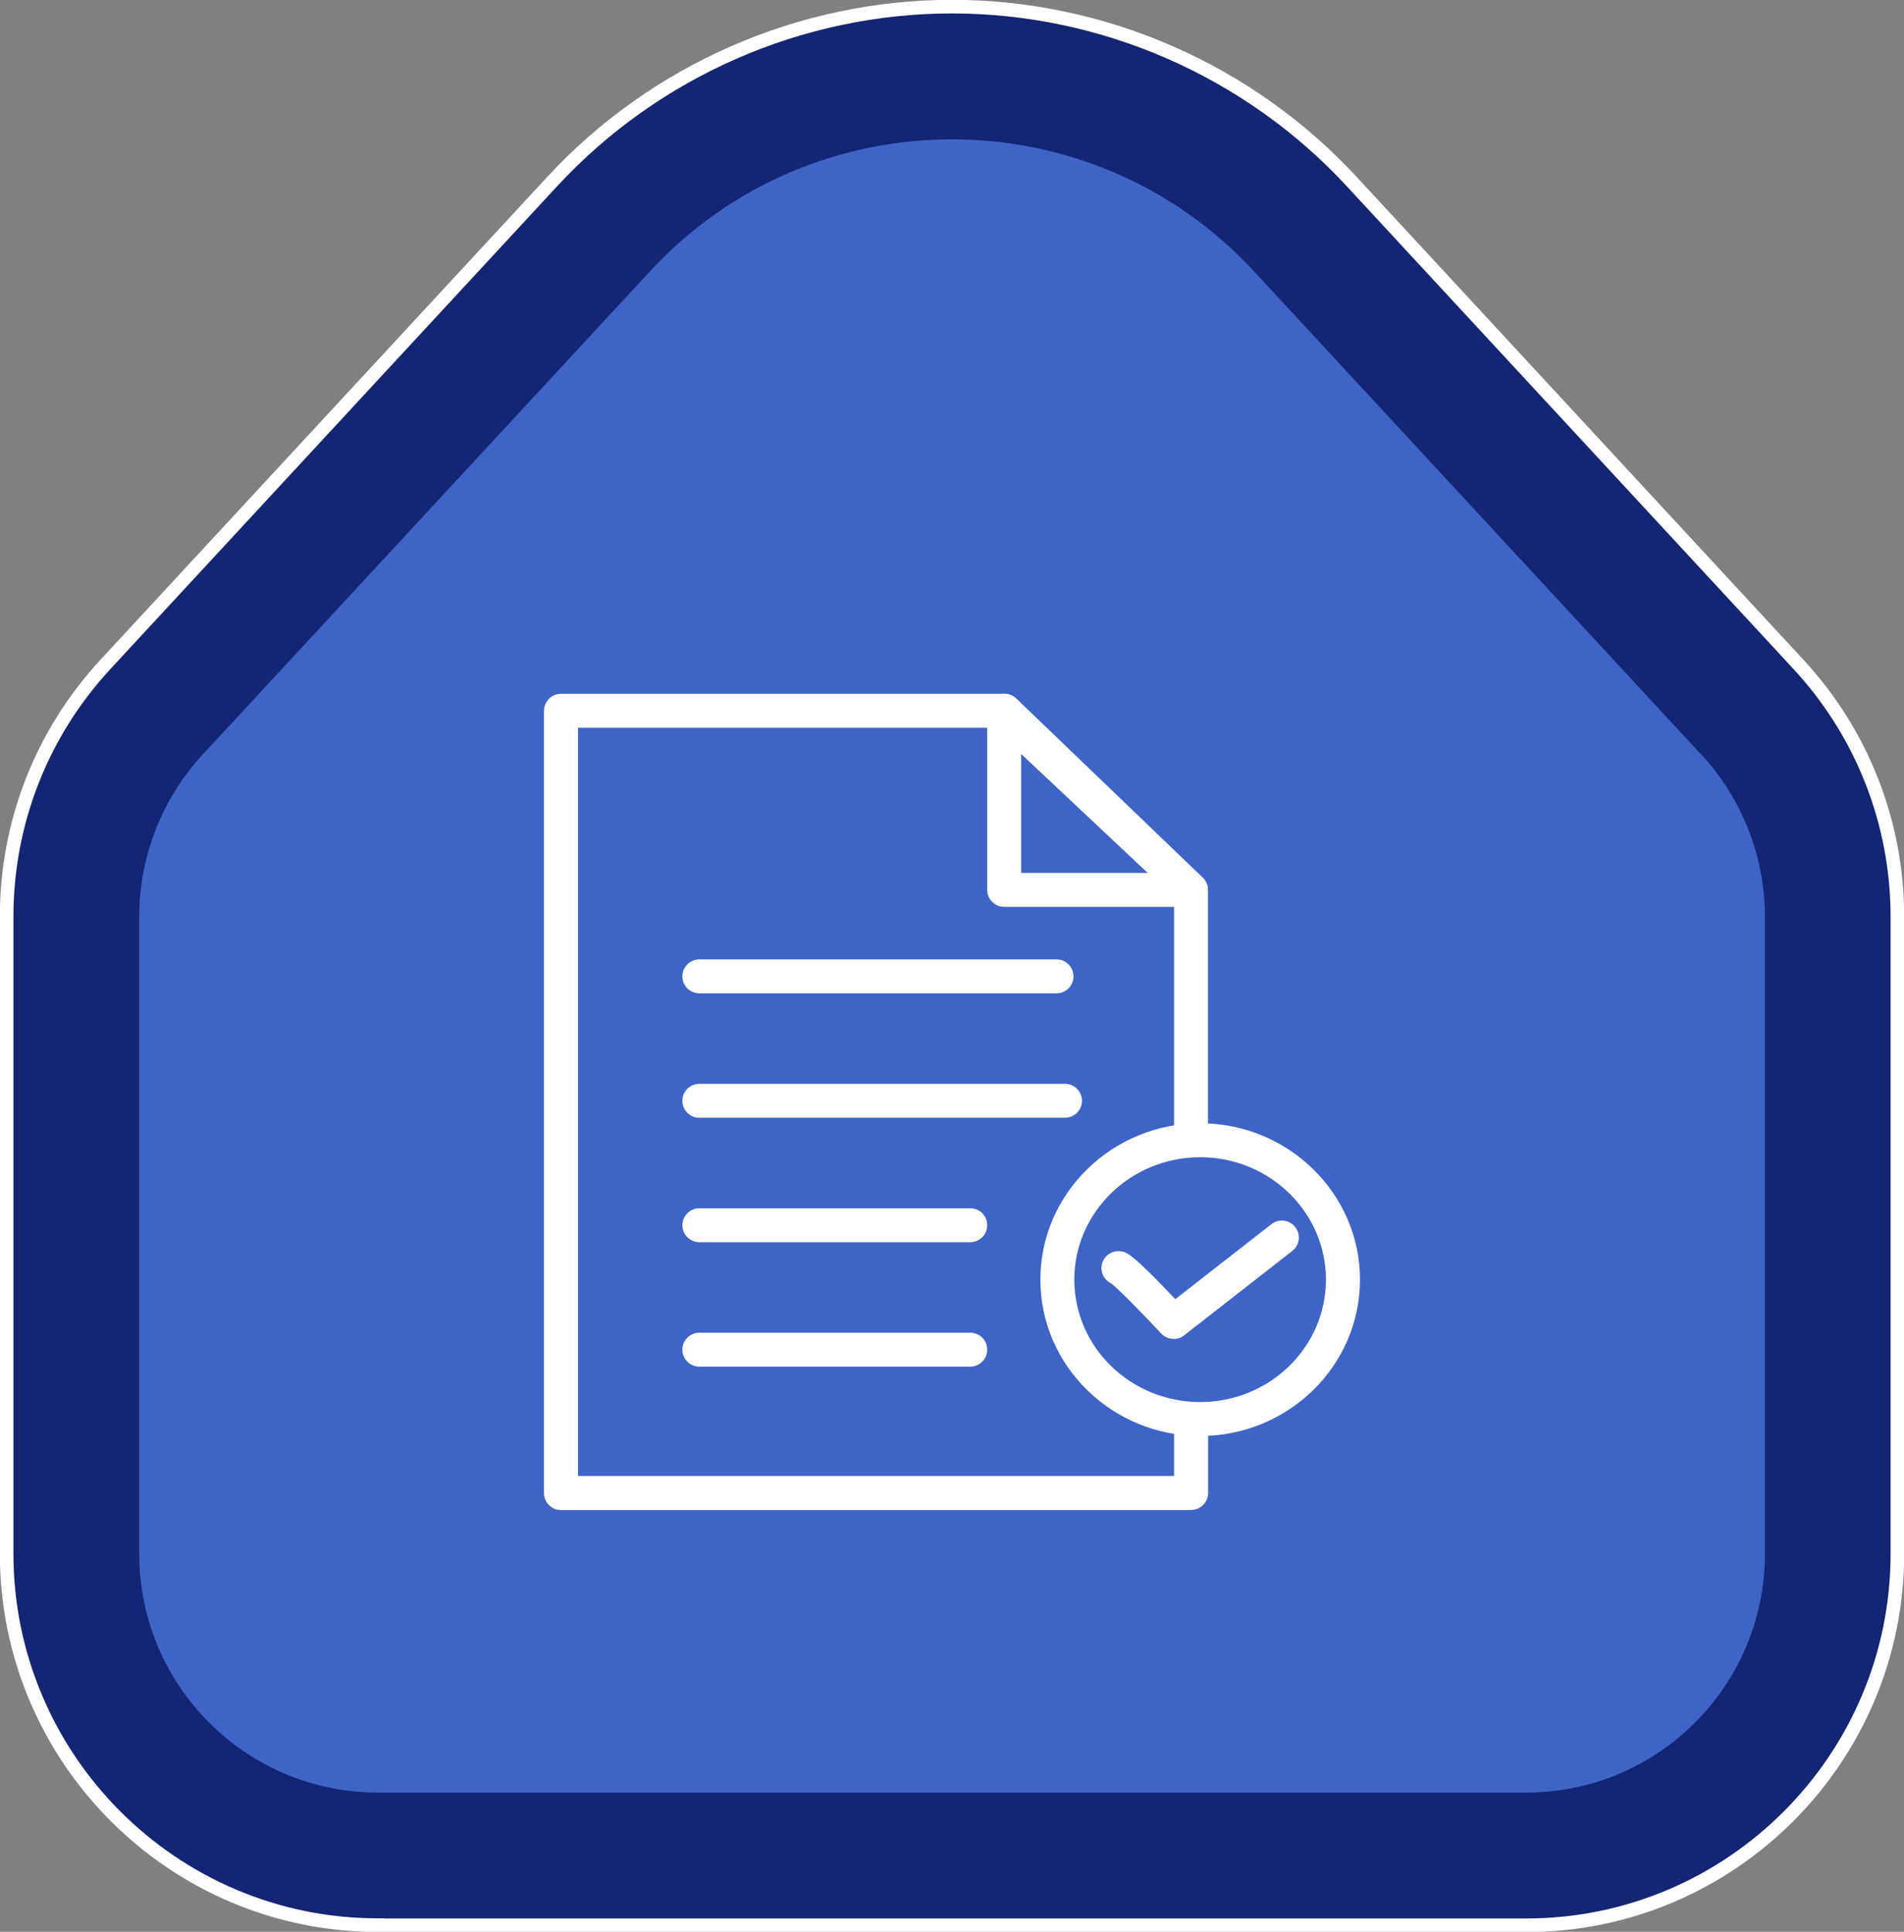 <svg xmlns="http://www.w3.org/2000/svg" width="140" height="142" viewBox="0 0 140 142" fill="none"><rect x="0" y="0" width="140" height="142" fill="#808080" stroke="none"/><g clip-path="url(#clip0_1437_8329)"><path d="M27.784 141.512C12.733 141.512 0.488 129.261 0.488 114.201V67.381C0.488 60.475 3.072 53.891 7.761 48.829L40.623 13.324C48.178 5.17 58.883 0.488 69.996 0.488C81.109 0.488 91.823 5.17 99.378 13.334L132.241 48.839C136.93 53.901 139.513 60.495 139.513 67.391V114.211C139.513 129.271 127.269 141.522 112.217 141.522H27.784V141.512Z" fill="#132573" stroke="white" stroke-miterlimit="10"></path><path d="M125.085 55.462L92.222 19.957C86.227 13.48 78.116 10.242 69.995 10.242C61.875 10.242 53.764 13.48 47.778 19.957L14.906 55.462C11.903 58.7 10.236 62.962 10.236 67.391V114.211C10.236 123.906 18.094 131.768 27.784 131.768H112.226C121.917 131.768 129.774 123.906 129.774 114.211V67.391C129.774 62.972 128.107 58.71 125.104 55.462H125.085Z" fill="#3E64C7"></path><g clip-path="url(#clip1_1437_8329)"><path d="M86.29 98.418C85.953 98.418 85.617 98.279 85.379 98.022C83.963 96.498 82.201 94.716 81.716 94.349C81.221 94.122 80.915 93.587 81.004 93.023C81.112 92.34 81.746 91.875 82.429 91.984C82.835 92.043 83.221 92.112 86.419 95.498L93.487 89.984C94.031 89.558 94.813 89.657 95.239 90.202C95.665 90.746 95.566 91.528 95.021 91.954L87.052 98.171C86.824 98.349 86.557 98.428 86.28 98.428L86.29 98.418Z" fill="white"></path><path d="M88.249 105.556C81.764 105.556 76.498 100.398 76.498 94.062C76.498 87.727 81.774 82.569 88.249 82.569C94.723 82.569 99.999 87.727 99.999 94.062C99.999 100.398 94.733 105.556 88.249 105.556ZM88.249 85.064C83.15 85.064 78.993 89.103 78.993 94.062C78.993 99.022 83.141 103.061 88.249 103.061C93.357 103.061 97.495 99.022 97.495 94.062C97.495 89.103 93.347 85.064 88.249 85.064Z" fill="white"></path><path d="M87.566 111H41.247C40.554 111 40 110.446 40 109.753V52.247C40 51.564 40.564 51 41.247 51H73.866C74.163 51 74.45 51.099 74.677 51.297L88.378 64.453C88.655 64.691 88.824 65.037 88.824 65.404V82.718C88.824 83.41 88.269 83.965 87.576 83.965C86.883 83.965 86.329 83.41 86.329 82.718V65.988L73.034 53.495H42.505V108.495H86.329V103.704C86.329 103.011 86.933 103.377 87.626 103.377C88.319 103.377 88.834 103.011 88.834 103.704V109.743C88.834 110.436 88.269 110.99 87.586 110.99L87.566 111Z" fill="white"></path><path d="M87.566 66.661H73.835C73.142 66.661 72.588 66.097 72.588 65.413V52.247C72.588 51.554 73.152 51 73.835 51C74.518 51 75.082 51.564 75.082 52.247V64.166H87.556C88.249 64.166 88.803 64.73 88.803 65.413C88.803 66.097 88.239 66.661 87.556 66.661H87.566Z" fill="white"></path><path d="M78.31 82.163H51.423C50.73 82.163 50.176 81.609 50.176 80.916C50.176 80.223 50.74 79.668 51.423 79.668H78.31C79.003 79.668 79.557 80.233 79.557 80.916C79.557 81.599 79.003 82.163 78.31 82.163Z" fill="white"></path><path d="M77.686 73.016H51.423C50.73 73.016 50.176 72.462 50.176 71.769C50.176 71.076 50.74 70.522 51.423 70.522H77.686C78.379 70.522 78.933 71.086 78.933 71.769C78.933 72.452 78.379 73.016 77.686 73.016Z" fill="white"></path><path d="M71.341 91.31H51.423C50.73 91.31 50.176 90.756 50.176 90.063C50.176 89.37 50.74 88.815 51.423 88.815H71.341C72.034 88.815 72.588 89.37 72.588 90.063C72.588 90.756 72.034 91.31 71.341 91.31Z" fill="white"></path><path d="M71.341 100.457H51.423C50.73 100.457 50.176 99.903 50.176 99.21C50.176 98.517 50.74 97.962 51.423 97.962H71.341C72.034 97.962 72.588 98.517 72.588 99.21C72.588 99.903 72.034 100.457 71.341 100.457Z" fill="white"></path></g></g><defs><clipPath id="clip0_1437_8329"><rect width="140" height="142" fill="white"></rect></clipPath><clipPath id="clip1_1437_8329"><rect width="60" height="60" fill="white" transform="translate(40 51)"></rect></clipPath></defs></svg>